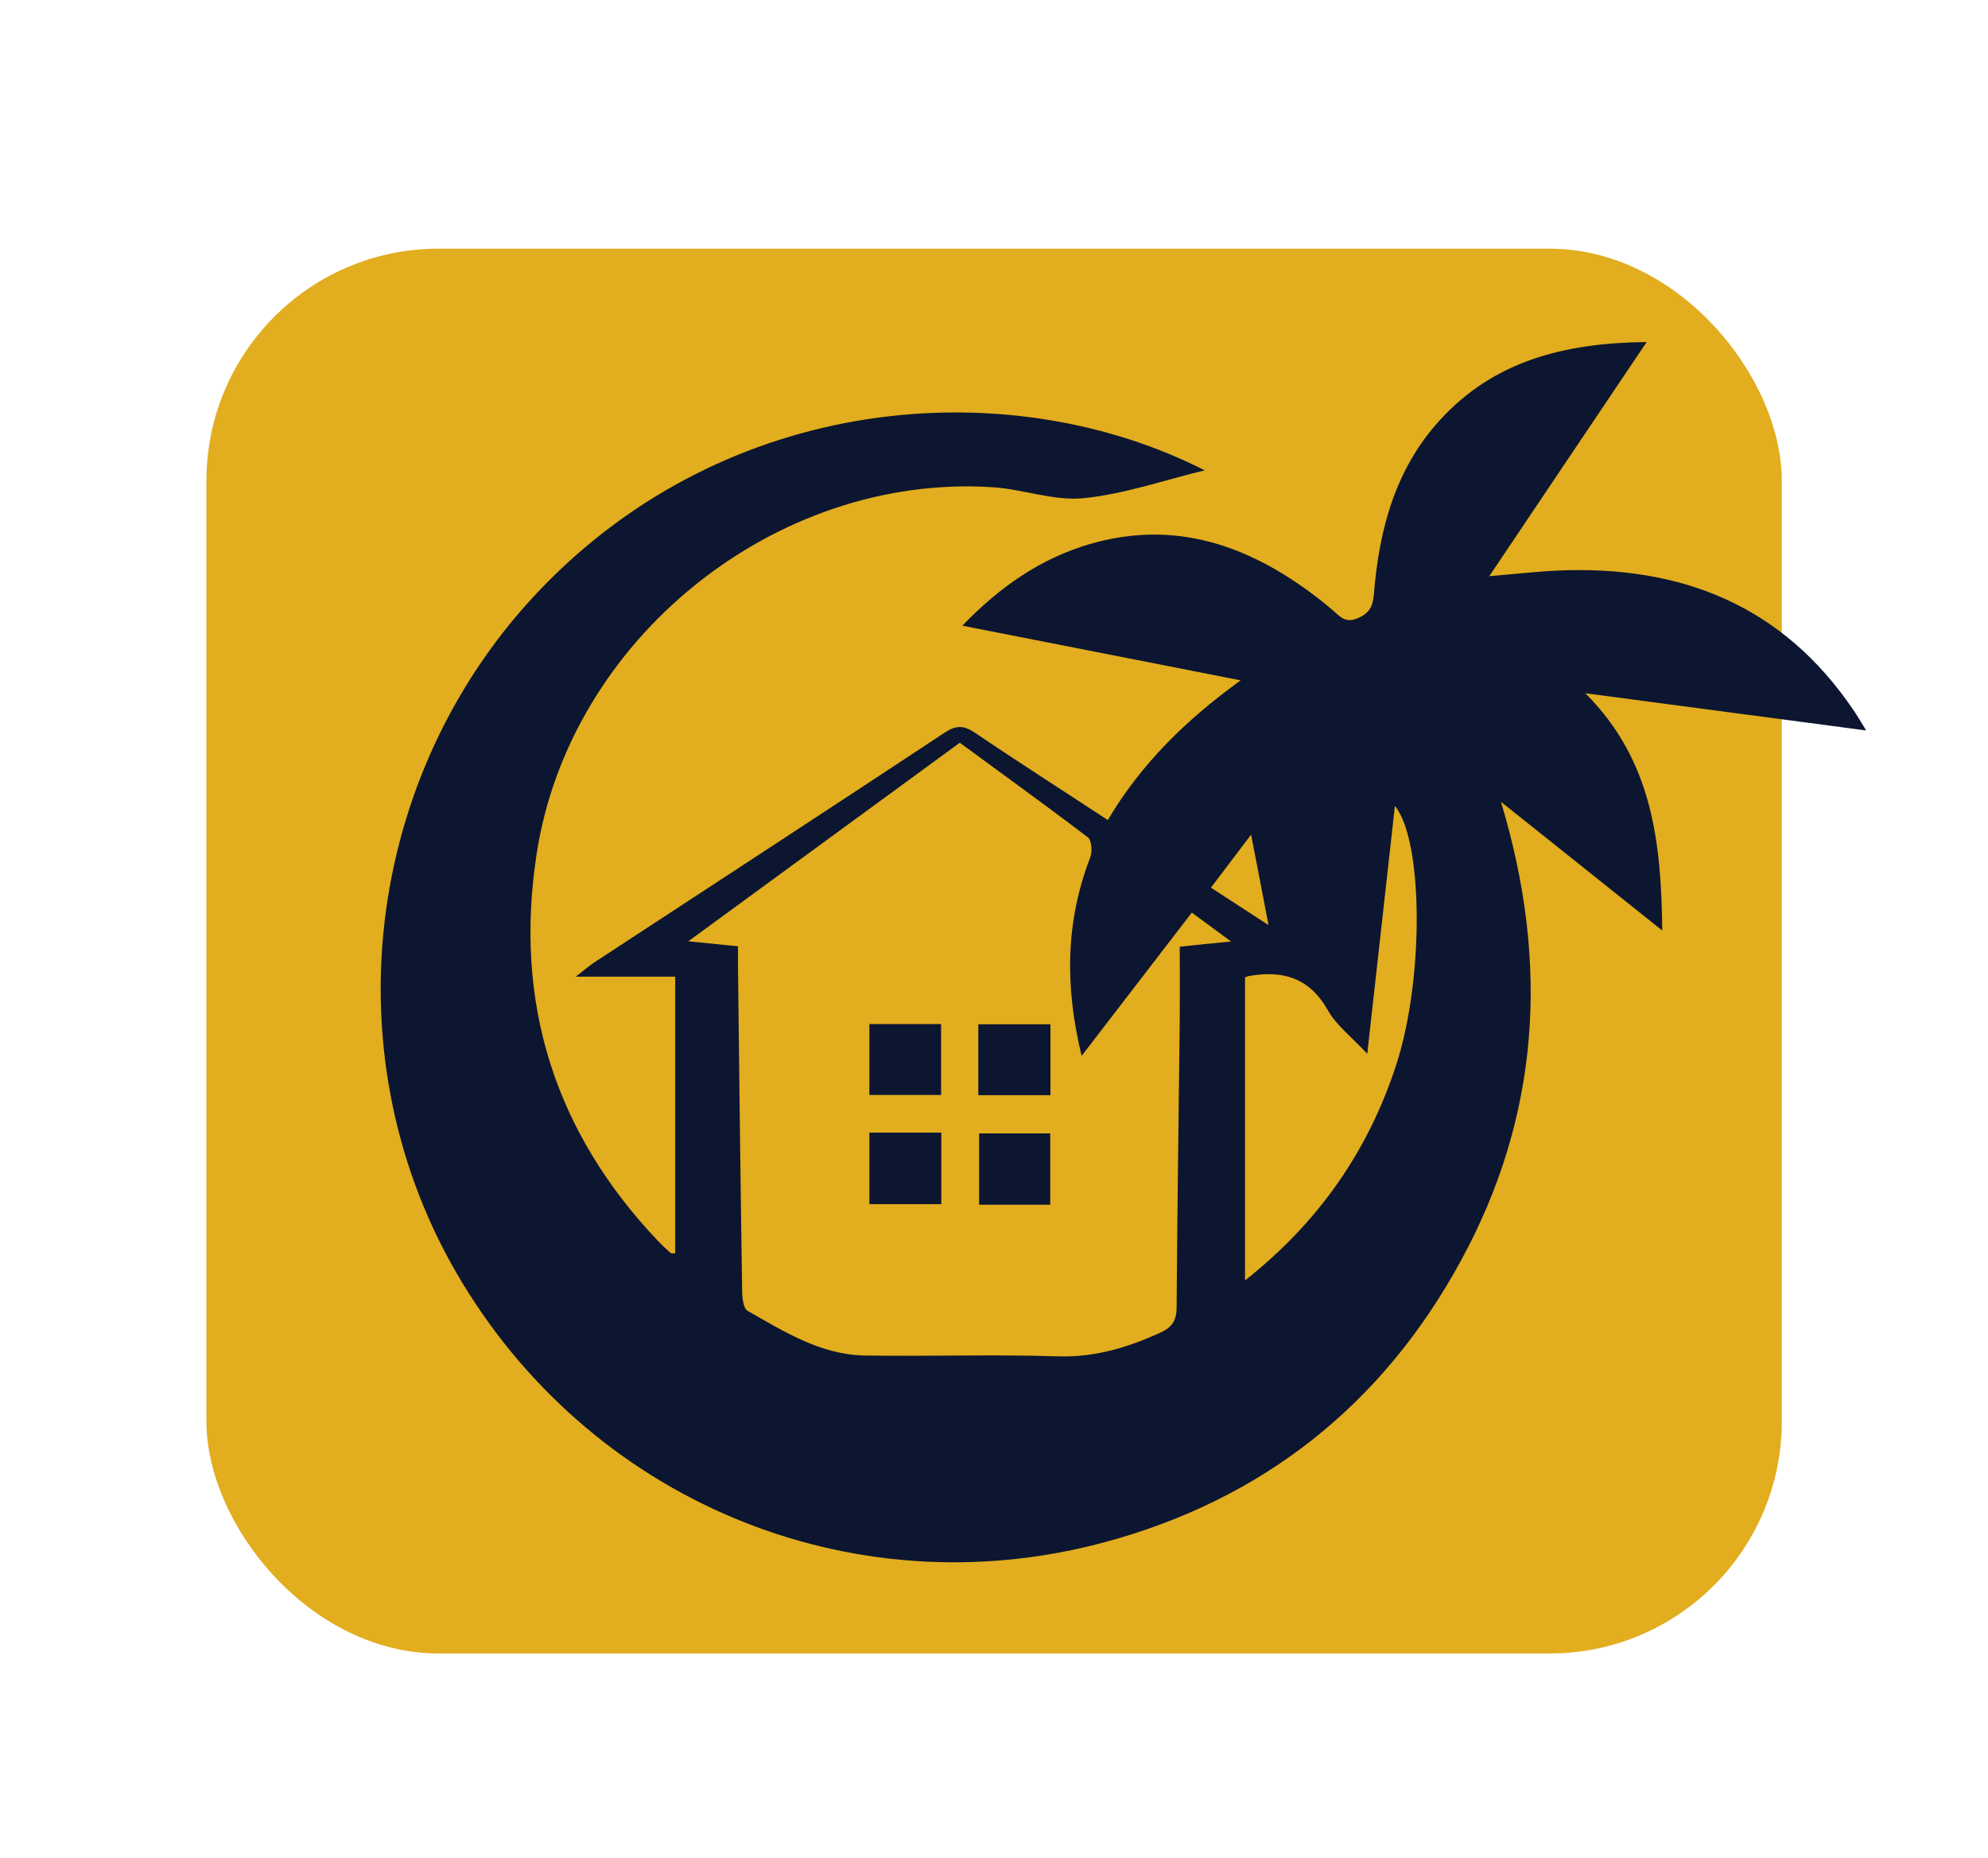 <svg xmlns="http://www.w3.org/2000/svg" id="a" data-name="Layer 1" viewBox="0 0 956.3 893.5"><rect x="99.3" y="119.6" width="757.8" height="675.6" rx="111.6" ry="111.6" fill="#e2ad1e"></rect><path d="M324.8,602.9v-133.2h-47.8c4.3-3.4,6.3-5.1,8.5-6.6,56.4-36.9,112.8-73.7,169-110.8,5.5-3.6,9.1-3.5,14.5.1,20.8,14.1,42,27.6,63.9,42,15.8-26.7,37.1-47.8,63.9-67.2-45.4-8.9-88.7-17.4-133.9-26.3,18.2-18.8,37.7-32.3,61.2-39.2,40.7-11.9,76.1.3,108.6,25,2.8,2.1,5.6,4.4,8.3,6.7,3.6,3.1,6.2,6.6,12.4,3.8,5.7-2.6,7-5.8,7.5-11.6,2.5-30.8,10.2-59.9,31.6-83.4,26.1-28.7,60.1-37.3,99.6-37.7-25.8,38.3-50.3,74.8-75.7,112.6,12-1,22.4-2.2,32.9-2.7,59.3-2.6,108.3,16.7,142.4,67.3,1.8,2.6,3.4,5.4,6,9.6-45.4-6-89.1-11.8-135.1-17.9,32.3,32.3,36.5,71.5,37,114.1-26.1-20.8-50.7-40.4-77.6-61.9,23.6,78,18.6,151.4-19.3,220.8-37.8,69.4-95.6,115.1-172.1,135.5-121.8,32.5-248-20.7-311.2-130-61.9-107.1-43.2-245.6,45.5-333.5,91.3-90.6,223.2-98.7,314.6-52.2-19.9,4.8-38.9,11.5-58.4,13.4-14.3,1.4-29.2-4.4-43.9-5.3-104.4-6.6-203.4,73.2-219.1,176.6-10.9,71.3,8.6,133.3,58.2,185.7,2,2.1,4.1,4.1,6.3,6,.3.3,1.2.1,2.3.2ZM355,455.2c0,3.6,0,6.7,0,9.9.6,51.9,1.2,103.9,2,155.8,0,3.3.6,8.3,2.6,9.5,17.6,10,35.1,21.1,56.2,21.5,31,.5,62-.6,92.9.4,17.8.6,33.6-4.2,49.3-11.3,5.7-2.6,8-5.8,8-12.3.3-46.1,1-92.2,1.5-138.4.1-11.5,0-23.1,0-35,8.4-.9,15.3-1.6,24.7-2.5-7.3-5.4-12.8-9.4-18.9-13.9-17.6,22.9-34.8,45.2-53,68.9-8.2-33.7-7.7-64.8,4.2-95.6,1-2.7.6-8.1-1.2-9.5-20.2-15.4-40.8-30.2-61.6-45.5-43.2,31.6-86,62.9-130.6,95.5,9.3.9,16.2,1.6,24,2.4ZM598.9,469.9v145.9c35.7-28.2,59.5-62.7,72.9-104.2,13.4-41.8,12.7-107.7-.8-124-4.4,39.1-8.7,77.9-13.3,119.2-7.6-8.2-14.9-13.7-19-21-8.8-15.6-21.7-19.3-37.9-16.4-.3,0-.6.2-1.8.6ZM601.9,401.3c-6.5,8.6-12.8,16.9-19.4,25.6,9.9,6.4,18.8,12.2,27.7,18-2.8-14.5-5.4-28.4-8.4-43.6ZM452.7,526.6v-34.1h-34.5v34.1h34.5ZM505.3,526.7v-34.1h-34.7v34.1h34.7ZM452.8,544.7h-34.6v34.4h34.6v-34.4ZM505.2,545.1h-34.2v34.3h34.2v-34.3Z" fill="#0c1630"></path></svg>